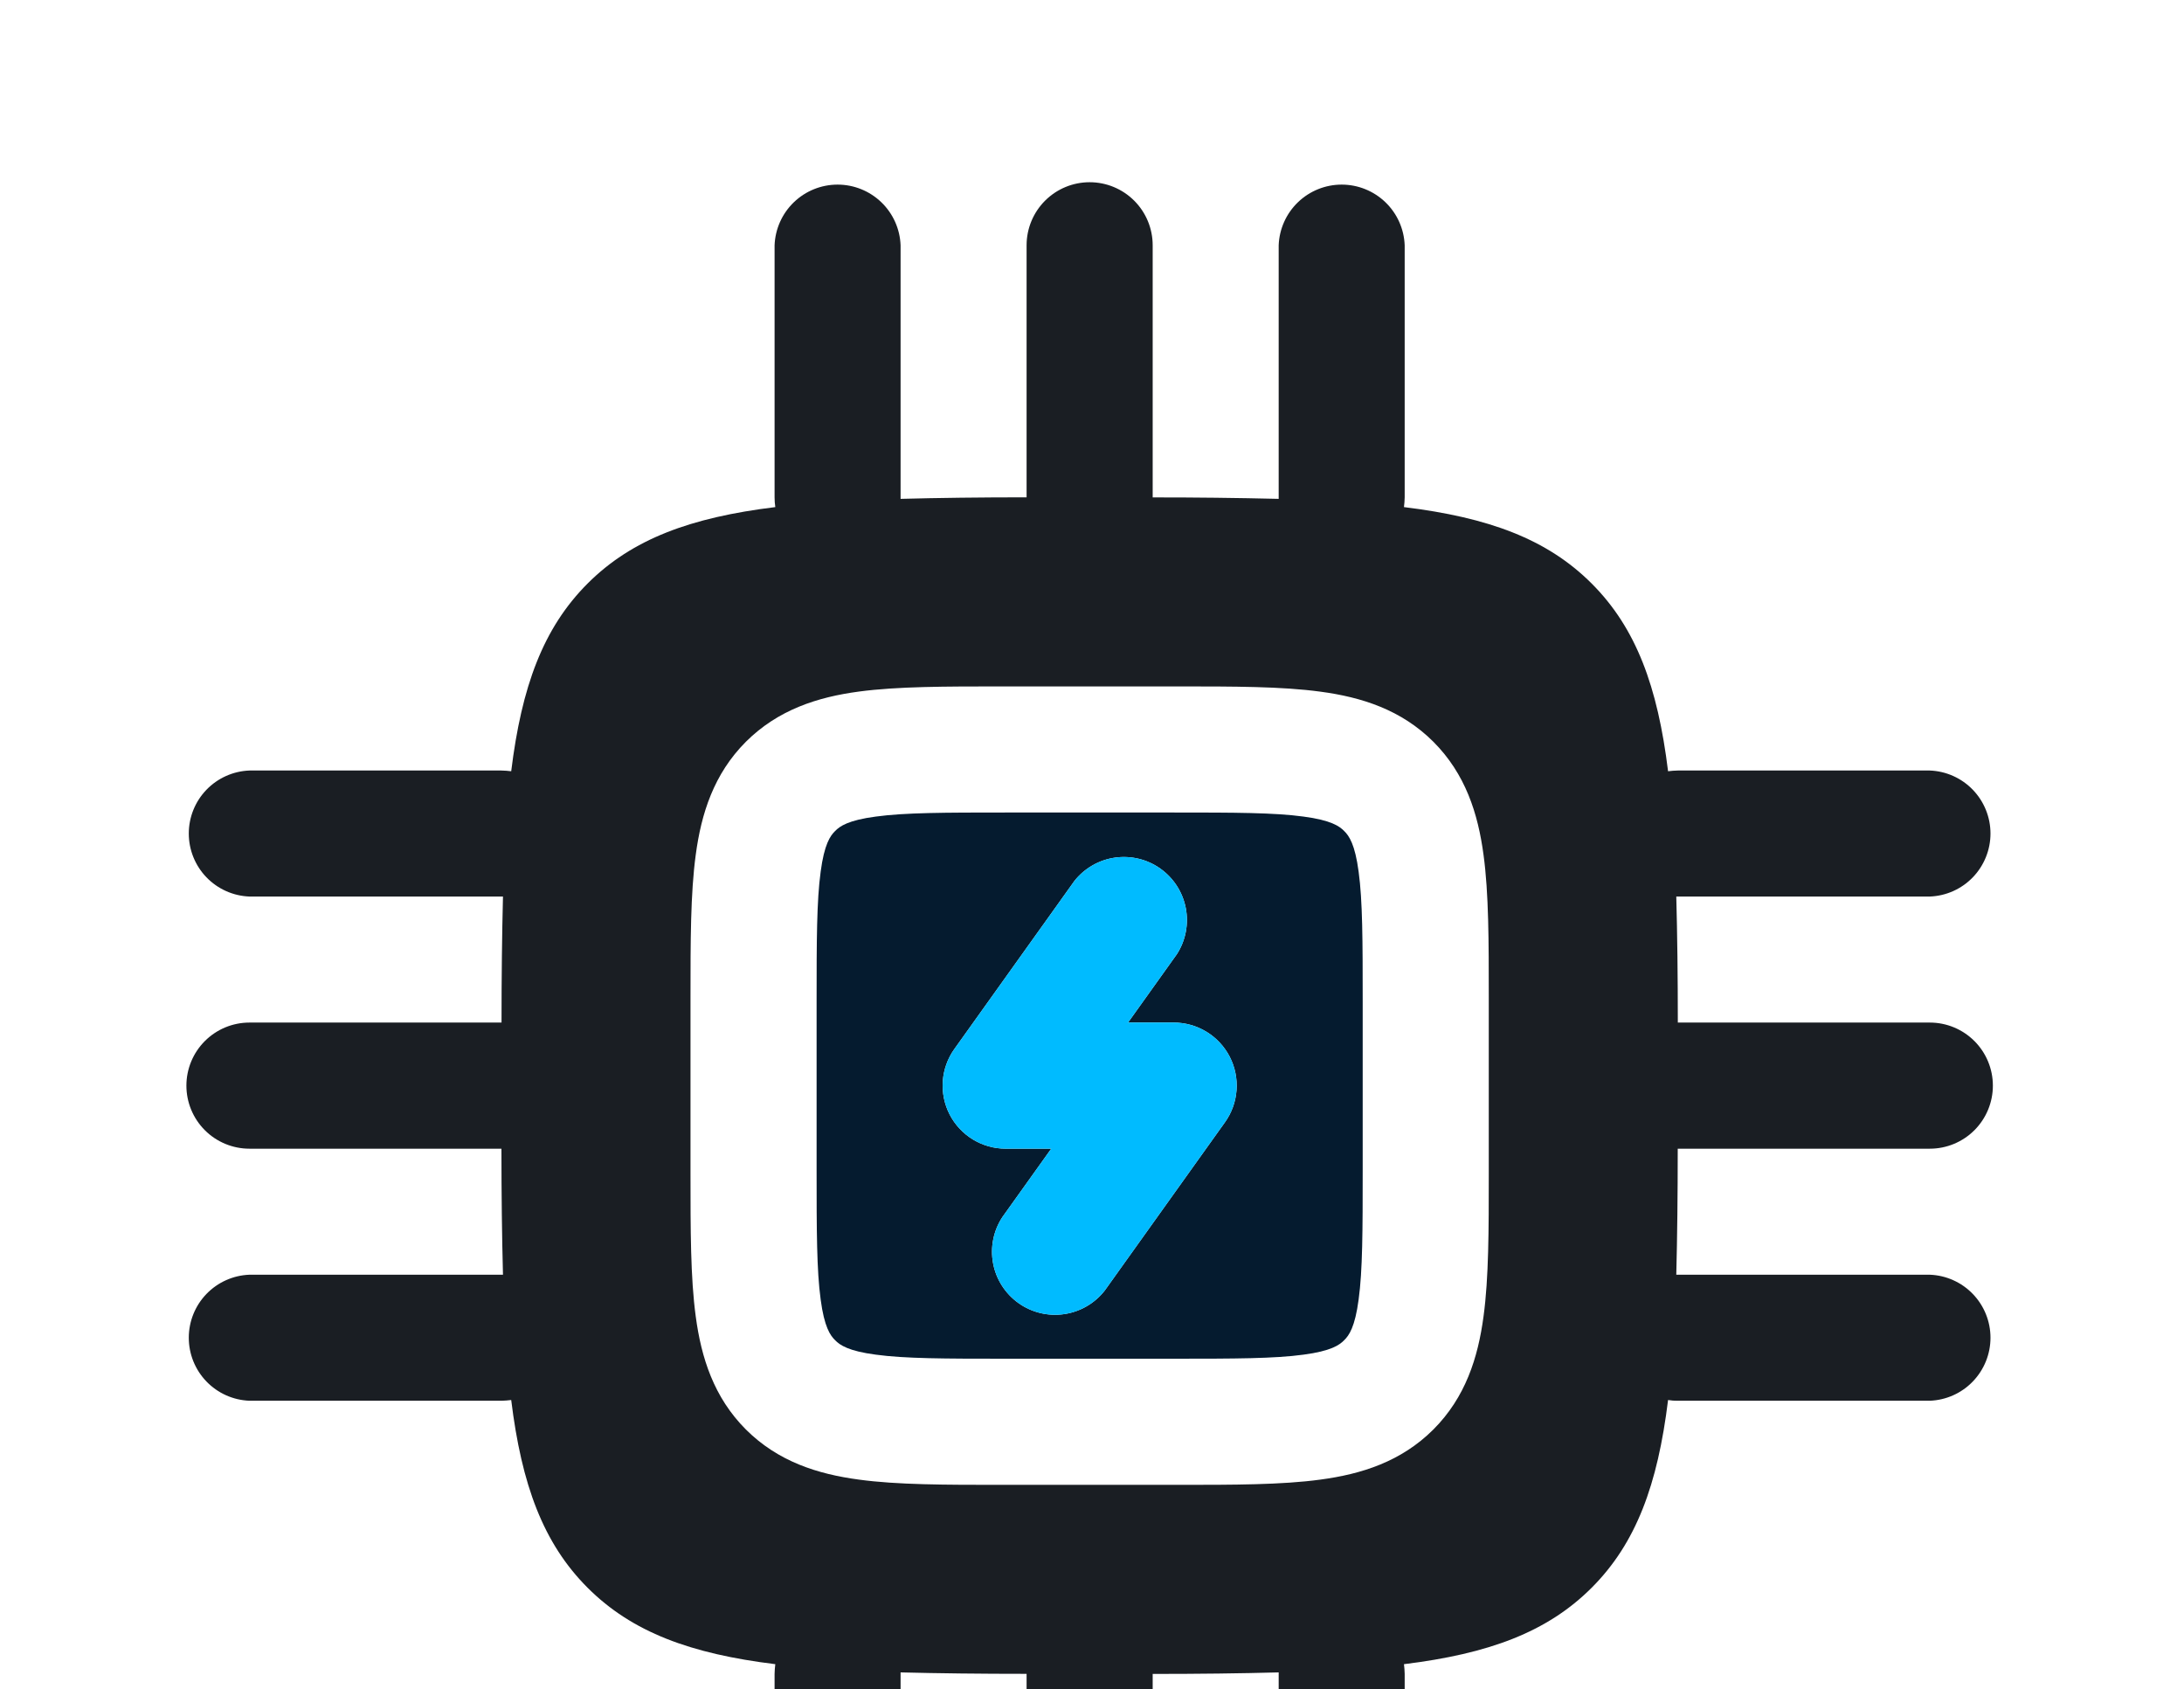 <svg width="172" height="133" viewBox="0 0 172 133" fill="none" xmlns="http://www.w3.org/2000/svg">
<path fill-rule="evenodd" clip-rule="evenodd" d="M68.97 64.297C66.814 64.581 66.139 65.051 65.769 65.435C65.385 65.805 64.915 66.481 64.631 68.636C64.318 70.926 64.311 74.042 64.311 78.865L64.311 92.096C64.311 96.919 64.318 100.034 64.631 102.325C64.915 104.48 65.385 105.156 65.769 105.526C66.139 105.91 66.814 106.38 68.97 106.664C71.26 106.977 74.376 106.984 79.199 106.984H92.43C97.253 106.984 100.368 106.977 102.659 106.664C104.814 106.38 105.49 105.91 105.86 105.526C106.244 105.156 106.714 104.48 106.998 102.325C107.311 100.034 107.318 96.919 107.318 92.096L107.318 78.865C107.318 74.042 107.311 70.926 106.998 68.636C106.714 66.481 106.244 65.805 105.86 65.435C105.49 65.051 104.814 64.581 102.659 64.297C100.368 63.984 97.253 63.977 92.43 63.977H79.199C74.376 63.977 71.26 63.984 68.97 64.297ZM93.387 71.508C93.627 72.76 93.376 74.058 92.686 75.13L88.838 80.515H92.43C93.343 80.515 94.237 80.766 95.017 81.241C95.796 81.717 96.429 82.397 96.847 83.209C97.264 84.02 97.45 84.931 97.383 85.841C97.317 86.752 97.001 87.626 96.47 88.368L87.016 101.599C86.231 102.615 85.082 103.286 83.812 103.472C82.541 103.659 81.248 103.346 80.204 102.6C79.159 101.853 78.444 100.731 78.209 99.469C77.974 98.207 78.237 96.903 78.943 95.83L82.791 90.445H79.199C78.287 90.445 77.394 90.193 76.616 89.719C75.838 89.244 75.205 88.564 74.788 87.754C74.371 86.943 74.185 86.034 74.25 85.124C74.315 84.215 74.63 83.342 75.159 82.6L84.612 69.368C85.402 68.367 86.547 67.708 87.81 67.528C89.073 67.348 90.357 67.661 91.395 68.402C92.433 69.143 93.146 70.255 93.387 71.508Z" fill="#051B2F"/>
<path d="M92.686 75.13C93.376 74.058 93.627 72.76 93.387 71.508C93.146 70.255 92.433 69.143 91.395 68.402C90.357 67.661 89.073 67.348 87.81 67.528C86.547 67.708 85.402 68.367 84.612 69.368L75.159 82.6C74.63 83.342 74.315 84.215 74.25 85.124C74.185 86.034 74.371 86.943 74.788 87.754C75.205 88.564 75.838 89.244 76.616 89.719C77.394 90.193 78.287 90.445 79.199 90.445H82.791L78.943 95.83C78.237 96.903 77.974 98.207 78.209 99.469C78.444 100.731 79.159 101.853 80.204 102.6C81.248 103.346 82.541 103.659 83.812 103.472C85.082 103.286 86.231 102.615 87.016 101.599L96.47 88.368C97.001 87.626 97.317 86.752 97.383 85.841C97.45 84.931 97.264 84.02 96.847 83.209C96.429 82.397 95.796 81.717 95.017 81.241C94.237 80.766 93.343 80.515 92.43 80.515H88.838L92.686 75.13Z" fill="#00BBFF"/>
<path fill-rule="evenodd" clip-rule="evenodd" d="M90.779 19.313C90.779 17.996 90.256 16.733 89.325 15.802C88.394 14.871 87.131 14.348 85.814 14.348C84.497 14.348 83.234 14.871 82.303 15.802C81.372 16.733 80.849 17.996 80.849 19.313L80.849 39.159C77.225 39.159 73.918 39.2 70.925 39.28V19.313C70.877 18.029 70.333 16.815 69.408 15.924C68.482 15.033 67.248 14.536 65.964 14.536C64.68 14.536 63.445 15.033 62.52 15.924C61.595 16.815 61.051 18.029 61.002 19.313L61.002 39.159C61.002 39.425 61.021 39.681 61.059 39.928C54.401 40.745 49.784 42.438 46.277 45.945C42.77 49.452 41.078 54.069 40.26 60.727C40.005 60.694 39.748 60.675 39.491 60.67H19.645C18.361 60.719 17.147 61.263 16.256 62.188C15.365 63.113 14.868 64.347 14.868 65.632C14.868 66.916 15.365 68.15 16.256 69.076C17.147 70.001 18.361 70.545 19.645 70.593H39.612C39.536 73.581 39.498 76.889 39.498 80.516H19.645C18.328 80.516 17.065 81.04 16.134 81.971C15.203 82.902 14.68 84.165 14.68 85.482C14.68 86.799 15.203 88.061 16.134 88.993C17.065 89.924 18.328 90.447 19.645 90.447H39.491C39.491 94.07 39.532 97.378 39.612 100.37H19.645C18.361 100.419 17.147 100.963 16.256 101.888C15.365 102.813 14.868 104.047 14.868 105.332C14.868 106.616 15.365 107.85 16.256 108.775C17.147 109.701 18.361 110.245 19.645 110.293H39.491C39.748 110.288 40.005 110.269 40.26 110.236C41.078 116.894 42.77 121.511 46.277 125.018C49.784 128.525 54.401 130.218 61.059 131.036C61.026 131.291 61.007 131.547 61.002 131.804L61.002 151.651C61.051 152.934 61.595 154.149 62.52 155.039C63.445 155.93 64.68 156.428 65.964 156.428C67.248 156.428 68.482 155.93 69.408 155.039C70.333 154.149 70.877 152.934 70.925 151.651L70.925 131.683C73.913 131.759 77.221 131.797 80.849 131.797L80.849 151.651C80.849 152.967 81.372 154.23 82.303 155.161C83.234 156.093 84.497 156.616 85.814 156.616C87.131 156.616 88.394 156.093 89.325 155.161C90.256 154.23 90.779 152.967 90.779 151.651L90.779 131.804C94.402 131.804 97.71 131.764 100.702 131.683L100.702 151.651C100.751 152.934 101.295 154.149 102.22 155.039C103.145 155.93 104.379 156.428 105.664 156.428C106.948 156.428 108.182 155.93 109.108 155.039C110.033 154.149 110.577 152.934 110.625 151.651L110.625 131.804C110.62 131.547 110.601 131.291 110.568 131.036C117.227 130.218 121.843 128.525 125.35 125.018C128.857 121.511 130.55 116.894 131.368 110.236C131.619 110.279 131.875 110.298 132.136 110.293H151.983C153.266 110.245 154.481 109.701 155.371 108.775C156.262 107.85 156.76 106.616 156.76 105.332C156.76 104.047 156.262 102.813 155.371 101.888C154.481 100.963 153.266 100.419 151.983 100.37H132.015C132.091 97.382 132.129 94.075 132.129 90.447H151.983C153.299 90.447 154.562 89.924 155.494 88.993C156.425 88.061 156.948 86.799 156.948 85.482C156.948 84.165 156.425 82.902 155.494 81.971C154.562 81.04 153.299 80.516 151.983 80.516H132.136C132.136 76.893 132.096 73.586 132.015 70.593H151.983C153.266 70.545 154.481 70.001 155.371 69.076C156.262 68.15 156.76 66.916 156.76 65.632C156.76 64.347 156.262 63.113 155.371 62.188C154.481 61.263 153.266 60.719 151.983 60.67H132.136C131.879 60.675 131.623 60.694 131.368 60.727C130.55 54.069 128.857 49.452 125.35 45.945C121.843 42.438 117.227 40.745 110.568 39.928C110.601 39.673 110.62 39.416 110.625 39.159L110.625 19.313C110.577 18.029 110.033 16.815 109.108 15.924C108.182 15.033 106.948 14.536 105.664 14.536C104.379 14.536 103.145 15.033 102.22 15.924C101.295 16.815 100.751 18.029 100.702 19.313L100.702 39.28C97.395 39.201 94.087 39.163 90.779 39.166L90.779 19.313ZM67.646 54.453C70.676 54.048 74.475 54.048 78.871 54.048H92.756C97.16 54.048 100.944 54.048 103.981 54.46C107.239 54.894 110.355 55.883 112.887 58.408C115.413 60.941 116.401 64.056 116.835 67.314C117.248 70.344 117.248 74.143 117.248 78.539V92.424C117.248 96.828 117.248 100.612 116.835 103.649C116.401 106.907 115.413 110.023 112.887 112.555C110.355 115.081 107.239 116.069 103.981 116.503C100.944 116.916 97.153 116.916 92.756 116.916L78.871 116.916C74.468 116.916 70.676 116.916 67.646 116.503C64.388 116.069 61.273 115.081 58.74 112.555C56.215 110.023 55.226 106.907 54.792 103.649C54.38 100.612 54.38 96.82 54.38 92.424L54.38 78.539C54.38 74.136 54.38 70.344 54.792 67.314C55.226 64.056 56.215 60.941 58.74 58.408C61.273 55.883 64.388 54.887 67.646 54.453Z" fill="#1A1E23"/>
</svg>
